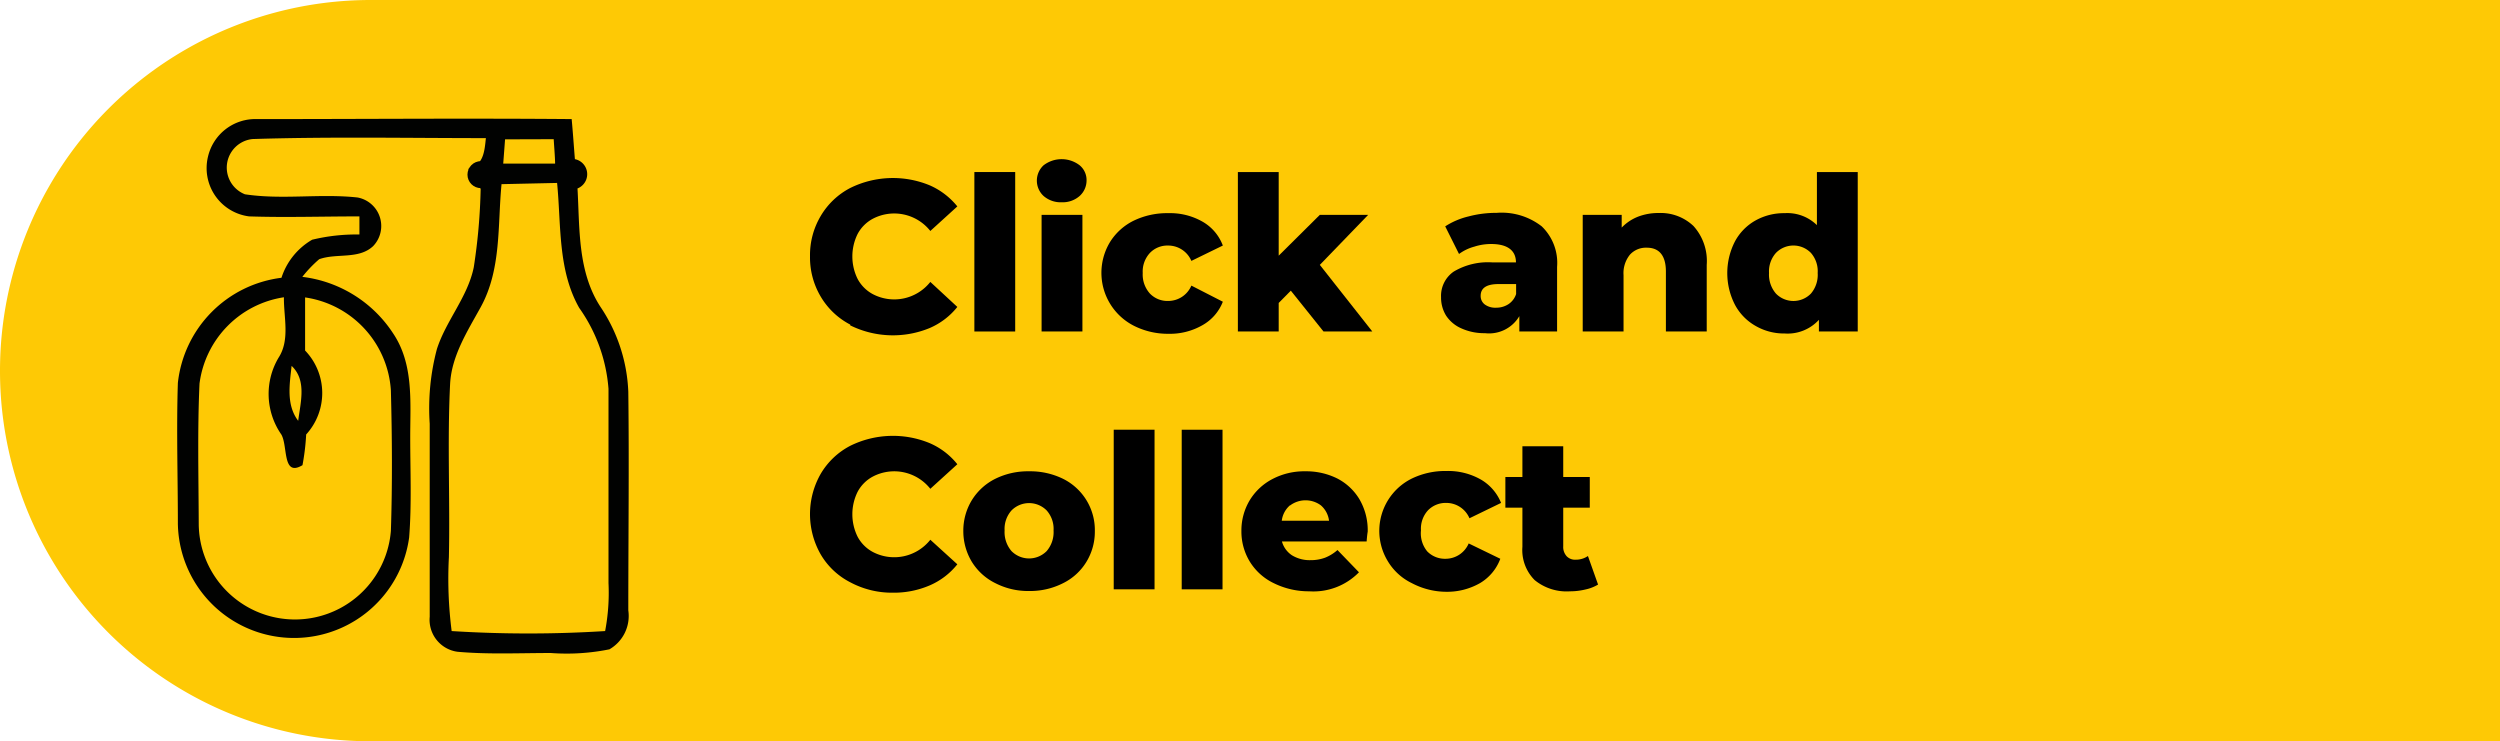 <svg id="Calque_1" data-name="Calque 1" xmlns="http://www.w3.org/2000/svg" viewBox="0 0 162.9 48.3"><defs><style>.cls-1{fill:#fec905;}.cls-2{fill:#010201;}</style></defs><title>tab_clickncollect</title><path class="cls-1" d="M24.2,48.3H138.7a24.22,24.22,0,0,0,24.2-24.2h0A24.28,24.28,0,0,0,138.6,0H24.2A24.16,24.16,0,0,0,0,24.2H0A24.13,24.13,0,0,0,24.2,48.3" transform="translate(0 0)"/><rect class="cls-1" x="138.25" width="24.65" height="48.3"/><path d="M55.4,21.15a4.81,4.81,0,0,1-1.92-1.82,5,5,0,0,1-.7-2.63,5,5,0,0,1,.7-2.63,4.81,4.81,0,0,1,1.92-1.82,6.28,6.28,0,0,1,5.19-.17,4.77,4.77,0,0,1,1.79,1.37l-1.76,1.6a3,3,0,0,0-3.74-.8,2.41,2.41,0,0,0-1,1,3.3,3.3,0,0,0,0,2.92,2.41,2.41,0,0,0,1,1,3,3,0,0,0,3.74-.8L62.38,20a4.67,4.67,0,0,1-1.79,1.37,6.28,6.28,0,0,1-5.19-.17Z" transform="translate(0 0)"/><path d="M63.49,11.21h2.66V21.6H63.49Z" transform="translate(0 0)"/><path d="M68,12.77a1.36,1.36,0,0,1,0-2,1.93,1.93,0,0,1,2.35,0,1.25,1.25,0,0,1,.45,1,1.36,1.36,0,0,1-.45,1,1.67,1.67,0,0,1-1.17.41A1.69,1.69,0,0,1,68,12.77ZM67.87,14h2.66V21.6H67.87Z" transform="translate(0 0)"/><path d="M73.87,21.22a3.87,3.87,0,0,1-1.54-5.45,3.78,3.78,0,0,1,1.54-1.39,5,5,0,0,1,2.26-.49,4.25,4.25,0,0,1,2.22.55A3,3,0,0,1,79.68,16l-2.05,1a1.64,1.64,0,0,0-1.52-1,1.58,1.58,0,0,0-1.18.48,1.78,1.78,0,0,0-.47,1.31,1.85,1.85,0,0,0,.47,1.34,1.58,1.58,0,0,0,1.18.48,1.64,1.64,0,0,0,1.52-1l2.05,1.05a3,3,0,0,1-1.33,1.53,4.26,4.26,0,0,1-2.22.56A4.91,4.91,0,0,1,73.87,21.22Z" transform="translate(0 0)"/><path d="M84.11,18.94l-.79.8V21.6H80.66V11.21h2.66v5.45L86,14h3.15L86,17.26l3.42,4.34H86.24Z" transform="translate(0 0)"/><path d="M100.46,14.75a3.3,3.3,0,0,1,1,2.64V21.6H99v-1a2.29,2.29,0,0,1-2.24,1.11,3.6,3.6,0,0,1-1.53-.31,2.28,2.28,0,0,1-1-.83,2.23,2.23,0,0,1-.33-1.2,1.92,1.92,0,0,1,.82-1.67,4.36,4.36,0,0,1,2.55-.6h1.51c0-.8-.58-1.2-1.61-1.2a3.55,3.55,0,0,0-1.1.17,3,3,0,0,0-1,.48l-.9-1.8a4.87,4.87,0,0,1,1.53-.65,7,7,0,0,1,1.82-.23A4.25,4.25,0,0,1,100.46,14.75Zm-2.17,5.07a1.25,1.25,0,0,0,.5-.66v-.65H97.65c-.78,0-1.17.25-1.17.77a.68.68,0,0,0,.27.56,1.15,1.15,0,0,0,.73.21A1.45,1.45,0,0,0,98.29,19.82Z" transform="translate(0 0)"/><path d="M110.35,14.73a3.4,3.4,0,0,1,.86,2.53V21.6h-2.66V17.69c0-1-.41-1.55-1.24-1.55a1.41,1.41,0,0,0-1.1.45,1.91,1.91,0,0,0-.42,1.34V21.6h-2.66V14h2.54v.83a3,3,0,0,1,1.06-.71,3.68,3.68,0,0,1,1.35-.24A3.1,3.1,0,0,1,110.35,14.73Z" transform="translate(0 0)"/><path d="M121.05,11.21V21.6h-2.53v-.76a2.76,2.76,0,0,1-2.23.89,3.7,3.7,0,0,1-1.89-.49,3.45,3.45,0,0,1-1.35-1.38,4.51,4.51,0,0,1,0-4.13,3.42,3.42,0,0,1,1.35-1.37,3.79,3.79,0,0,1,1.89-.47,2.75,2.75,0,0,1,2.1.78V11.21ZM118,19.13a1.88,1.88,0,0,0,.44-1.34,1.81,1.81,0,0,0-.44-1.31,1.59,1.59,0,0,0-2.28,0,1.81,1.81,0,0,0-.45,1.31,1.89,1.89,0,0,0,.45,1.34,1.59,1.59,0,0,0,2.28,0Z" transform="translate(0 0)"/><path d="M55.4,37.94a4.72,4.72,0,0,1-1.92-1.81,5.29,5.29,0,0,1,0-5.26,4.81,4.81,0,0,1,1.92-1.82,6.28,6.28,0,0,1,5.19-.17,4.67,4.67,0,0,1,1.79,1.37l-1.76,1.6a3,3,0,0,0-3.74-.8,2.41,2.41,0,0,0-1,1,3.3,3.3,0,0,0,0,2.92,2.41,2.41,0,0,0,1,1,3,3,0,0,0,3.74-.8l1.76,1.6a4.67,4.67,0,0,1-1.79,1.37,5.91,5.91,0,0,1-2.42.48A5.76,5.76,0,0,1,55.4,37.94Z" transform="translate(0 0)"/><path d="M64.86,38a3.73,3.73,0,0,1-1.54-1.4,3.86,3.86,0,0,1-.55-2,3.81,3.81,0,0,1,.55-2,3.77,3.77,0,0,1,1.53-1.4,4.79,4.79,0,0,1,2.21-.49,4.85,4.85,0,0,1,2.21.49,3.73,3.73,0,0,1,2.07,3.41,3.77,3.77,0,0,1-.55,2A3.68,3.68,0,0,1,69.27,38a4.73,4.73,0,0,1-2.21.51A4.66,4.66,0,0,1,64.86,38Zm3.34-2.09a1.89,1.89,0,0,0,.45-1.34,1.81,1.81,0,0,0-.45-1.31,1.61,1.61,0,0,0-2.29,0,1.81,1.81,0,0,0-.45,1.31,1.89,1.89,0,0,0,.45,1.34,1.61,1.61,0,0,0,2.29,0Z" transform="translate(0 0)"/><path d="M72.57,28h2.66V38.4H72.57Z" transform="translate(0 0)"/><path d="M77,28h2.66V38.4H77Z" transform="translate(0 0)"/><path d="M89.05,35.28H83.53a1.59,1.59,0,0,0,.65.9,2.21,2.21,0,0,0,1.22.32,2.68,2.68,0,0,0,.94-.16,2.74,2.74,0,0,0,.81-.5l1.4,1.45a4.15,4.15,0,0,1-3.24,1.24A5.13,5.13,0,0,1,83,38a3.72,3.72,0,0,1-1.56-1.4,3.77,3.77,0,0,1-.55-2,3.83,3.83,0,0,1,.54-2,3.77,3.77,0,0,1,1.49-1.39,4.45,4.45,0,0,1,2.14-.5,4.52,4.52,0,0,1,2.06.46,3.61,3.61,0,0,1,1.46,1.36,4,4,0,0,1,.54,2.11S89.08,34.86,89.05,35.28Zm-5-2.35a1.58,1.58,0,0,0-.53,1H86.6a1.58,1.58,0,0,0-.53-1,1.68,1.68,0,0,0-2,0Z" transform="translate(0 0)"/><path d="M92,38a3.7,3.7,0,0,1-1.55-1.4A3.8,3.8,0,0,1,92,31.18a5,5,0,0,1,2.25-.49,4.31,4.31,0,0,1,2.23.55,3.09,3.09,0,0,1,1.33,1.53l-2.06,1a1.64,1.64,0,0,0-1.51-1,1.61,1.61,0,0,0-1.19.48,1.77,1.77,0,0,0-.46,1.31A1.85,1.85,0,0,0,93,35.93a1.61,1.61,0,0,0,1.19.48,1.64,1.64,0,0,0,1.51-1l2.06,1A3.09,3.09,0,0,1,96.43,38a4.32,4.32,0,0,1-2.23.56A4.84,4.84,0,0,1,92,38Z" transform="translate(0 0)"/><path d="M104.13,38.09a2.65,2.65,0,0,1-.82.32,4.28,4.28,0,0,1-1,.12A3.29,3.29,0,0,1,100,37.8a2.77,2.77,0,0,1-.8-2.17V33.08H98.09v-2H99.2v-2h2.66v2h1.73v2h-1.73V35.6a.89.89,0,0,0,.22.64.75.75,0,0,0,.58.23,1.4,1.4,0,0,0,.81-.24Z" transform="translate(0 0)"/><path class="cls-2" d="M13.55,10.22a3.17,3.17,0,0,1,3.21-2.46c6.83,0,13.66-.06,20.49,0,.08.87.14,1.74.21,2.61a1,1,0,0,1,.17,1.91c.15,2.61,0,5.42,1.5,7.72a10.64,10.64,0,0,1,1.81,5.53c.06,4.75,0,9.5,0,14.24a2.51,2.51,0,0,1-1.23,2.54,14,14,0,0,1-3.82.24c-2,0-4.06.1-6.07-.08A2.1,2.1,0,0,1,28,40.19c0-4.19,0-8.39,0-12.58a15.06,15.06,0,0,1,.47-4.87c.6-1.86,2-3.38,2.4-5.32a38.18,38.18,0,0,0,.45-5.12,9.65,9.65,0,0,1-.8-1.3c1-.25,1.05-1.15,1.14-2-5.07,0-10.14-.1-15.2.06a1.87,1.87,0,0,0-.5,3.6c2.43.37,4.91-.06,7.35.21a1.89,1.89,0,0,1,1,3.17c-.94.88-2.38.44-3.51.85a8,8,0,0,0-1.1,1.15,8.25,8.25,0,0,1,5.92,3.69c1.34,2,1.11,4.45,1.11,6.72s.1,4.38-.07,6.57a7.57,7.57,0,0,1-15.07-.9c0-3.06-.1-6.12,0-9.17a7.75,7.75,0,0,1,6.75-6.85,4.45,4.45,0,0,1,2-2.48,12.23,12.23,0,0,1,3.08-.34c0-.39,0-.79,0-1.18-2.4,0-4.8.08-7.19,0A3.17,3.17,0,0,1,13.55,10.22ZM32.91,9.08l-.12,1.58h3.38c0-.4-.07-1.2-.09-1.59ZM32.68,12c-.26,2.67,0,5.53-1.35,8-.87,1.58-1.9,3.18-2,5-.19,3.76,0,7.53-.08,11.3a26.78,26.78,0,0,0,.18,4.82,79.6,79.6,0,0,0,10,0A13.31,13.31,0,0,0,39.65,38c0-4.22,0-8.44,0-12.66a10.48,10.48,0,0,0-1.91-5.28c-1.4-2.47-1.17-5.4-1.44-8.14ZM13,25c-.14,3.05-.06,6.12-.05,9.17a6.27,6.27,0,0,0,12.52.42c.1-3,.08-6.11,0-9.15a6.54,6.54,0,0,0-5.59-6.06c0,1.15,0,2.31,0,3.46a4,4,0,0,1,.07,5.47,15,15,0,0,1-.24,2c-1.33.8-.94-1.25-1.38-2a4.63,4.63,0,0,1-.18-5c.76-1.17.33-2.64.35-3.94A6.53,6.53,0,0,0,13,25Zm6-1.15c-.13,1.2-.36,2.53.43,3.57C19.58,26.22,20,24.78,19,23.84Z" transform="translate(0 0)"/><circle class="cls-2" cx="31.34" cy="11.38" r="0.88"/></svg>